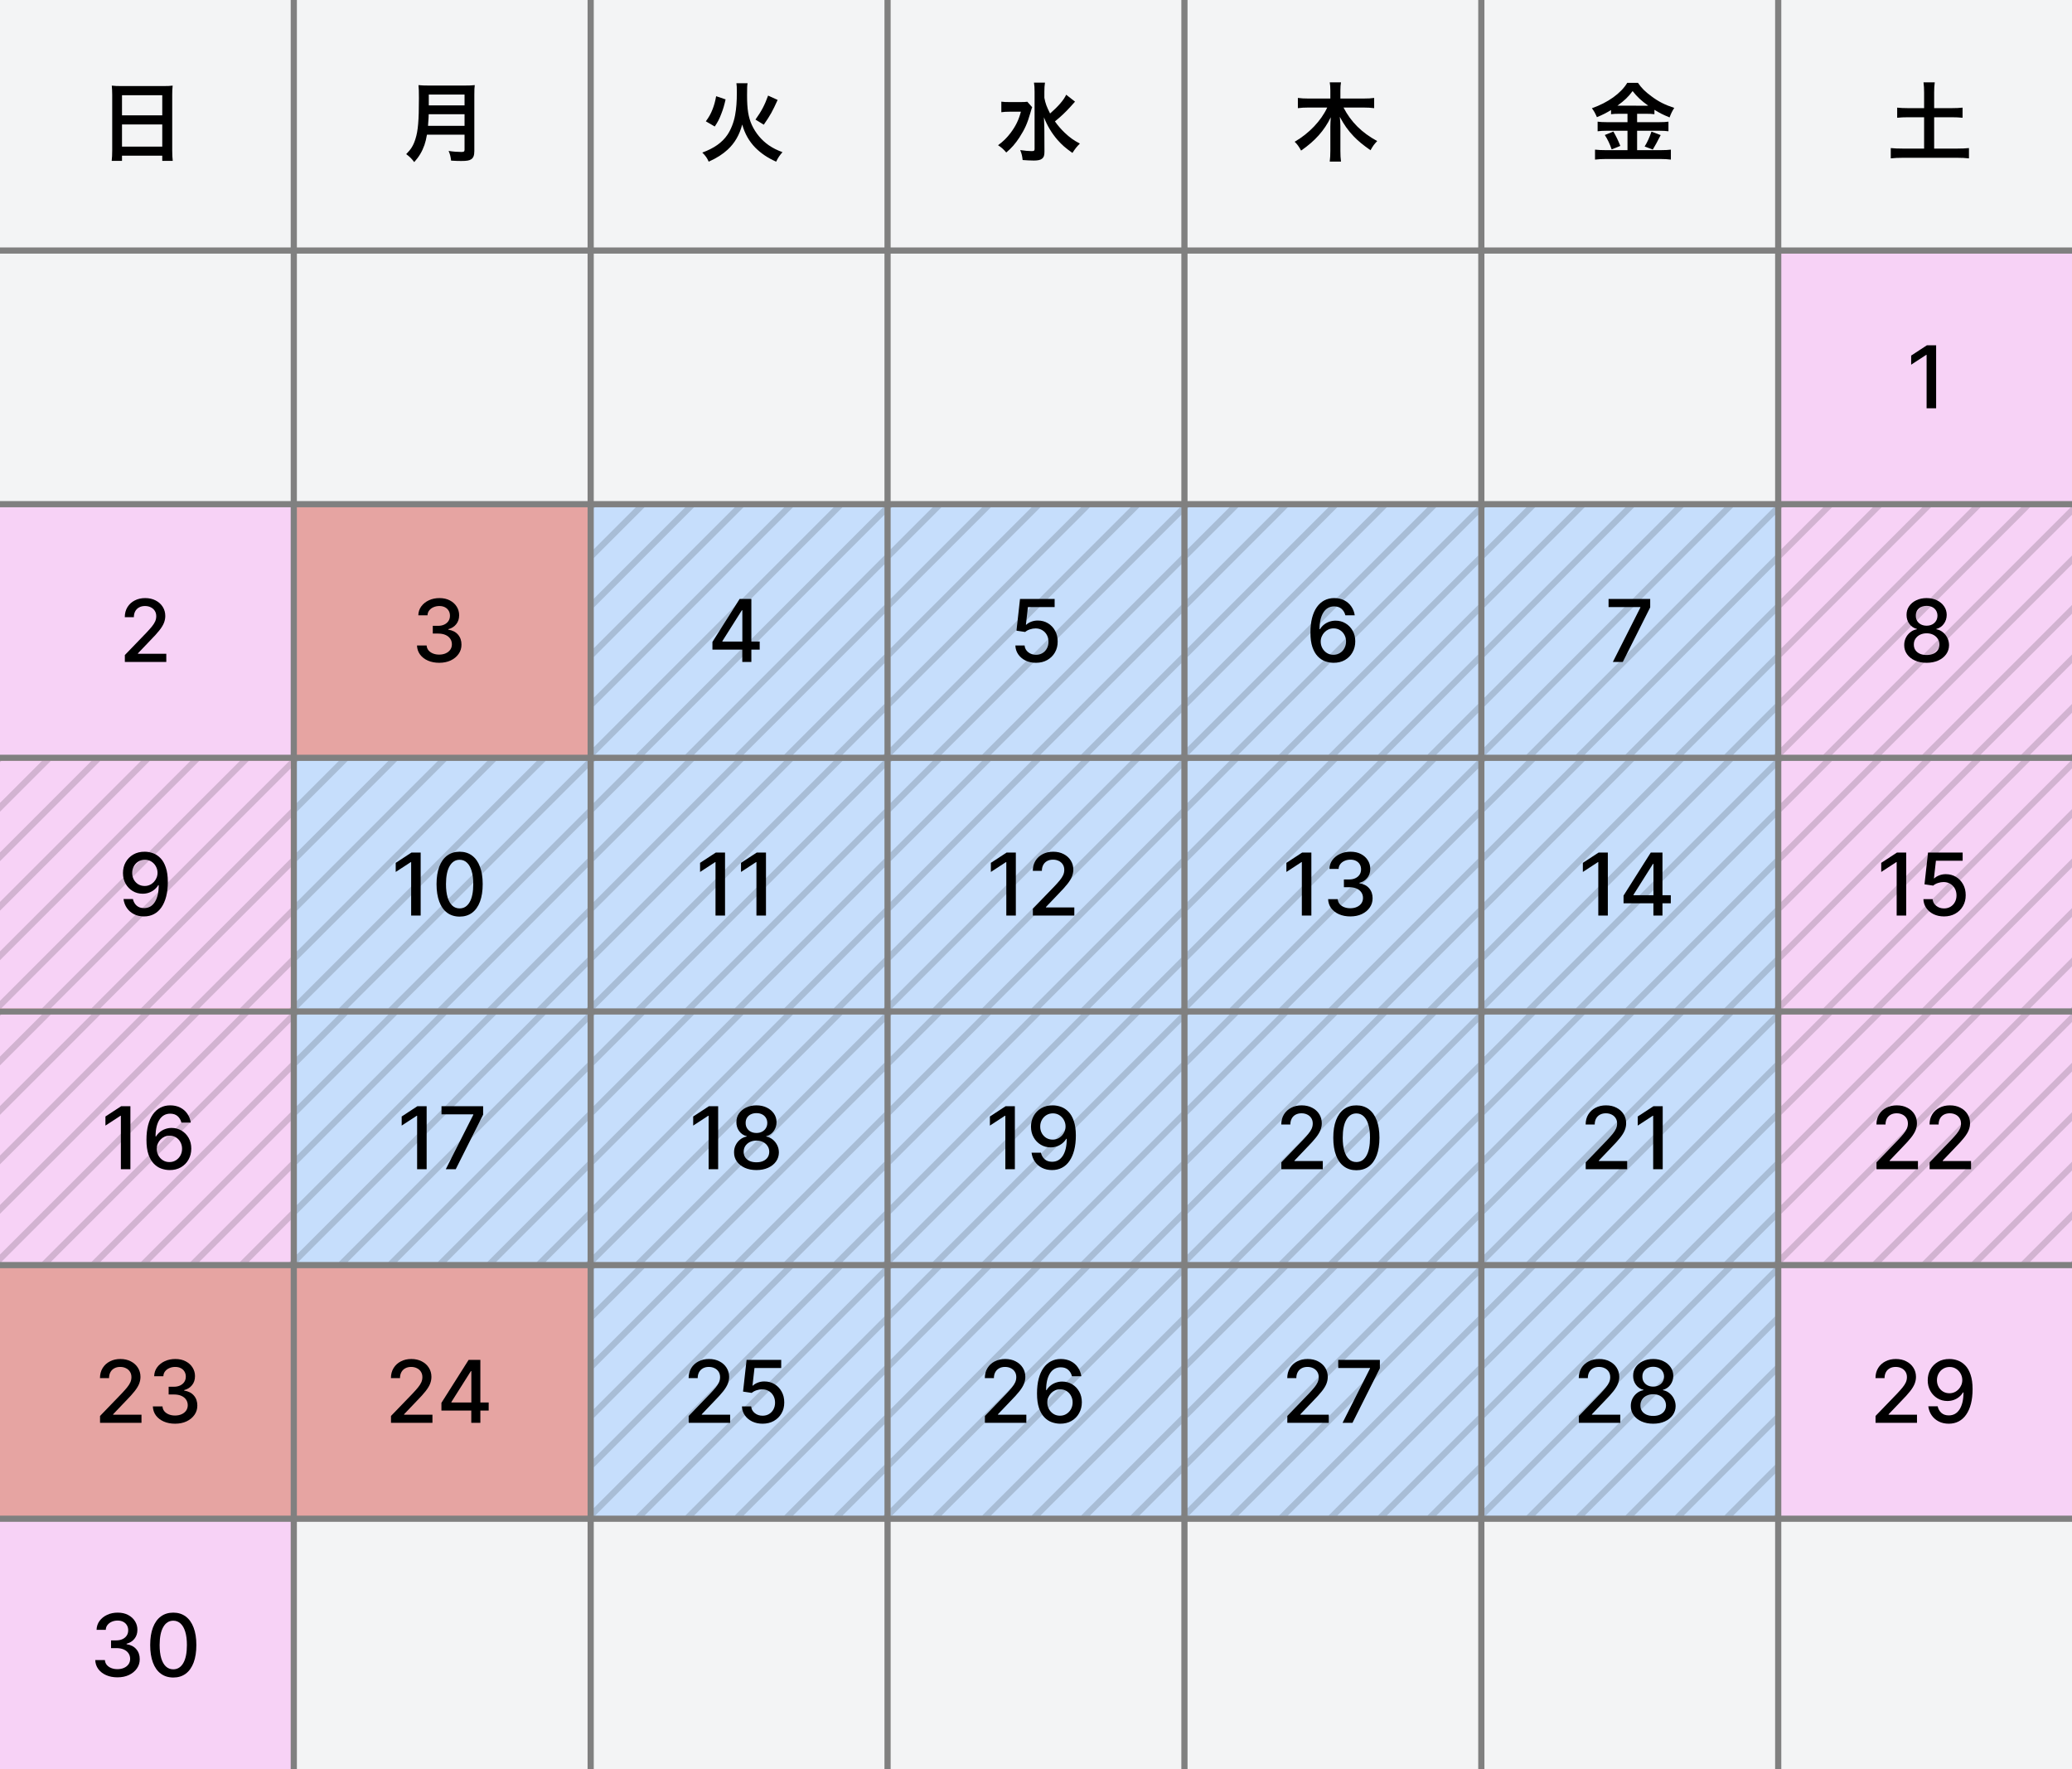 <svg width="335" height="286" viewBox="0 0 335 286" fill="none" xmlns="http://www.w3.org/2000/svg">
<rect x="0" y="0" width="335" height="286" fill="#808080" stroke="none"/>
<rect x="288" y="246" width="47" height="40" fill="#F3F4F5"/>
<rect x="240" y="246" width="47" height="40" fill="#F3F4F5"/>
<rect x="192" y="246" width="47" height="40" fill="#F3F4F5"/>
<rect x="144" y="246" width="47" height="40" fill="#F3F4F5"/>
<rect x="96" y="246" width="47" height="40" fill="#F3F4F5"/>
<rect x="48" y="246" width="47" height="40" fill="#F3F4F5"/>
<rect y="246" width="47" height="40" fill="#F7D2F6"/>
<rect x="288" y="205" width="47" height="40" fill="#F7D2F6"/>
<rect x="240" y="205" width="47" height="40" fill="#C6DEFC"/>
<g opacity="0.15">
<path d="M262.79 205L240 227.79V229.21L264.21 205H262.79ZM270.79 205L240 235.79V237.21L272.21 205H270.79ZM254.79 205L240 219.79V221.21L256.21 205H254.79ZM240 205V205.21L240.21 205H240ZM278.79 205L240 243.79V245H240.21L280.21 205H278.79ZM246.79 205L240 211.79V213.21L248.21 205H246.79ZM280.21 245L287 238.21V236.79L278.79 245H280.21ZM287 245V244.79L286.79 245H287ZM272.21 245L287 230.21V228.79L270.79 245H272.21ZM286.79 205L246.79 245H248.21L287 206.21V205H286.79ZM256.21 245L287 214.21V212.79L254.79 245H256.21ZM264.21 245L287 222.21V220.79L262.79 245H264.21Z" fill="black"/>
</g>
<rect x="192" y="205" width="47" height="40" fill="#C6DEFC"/>
<g opacity="0.15">
<path d="M214.79 205L192 227.79V229.21L216.21 205H214.79ZM222.79 205L192 235.79V237.21L224.21 205H222.79ZM206.79 205L192 219.79V221.21L208.21 205H206.79ZM192 205V205.21L192.21 205H192ZM230.79 205L192 243.79V245H192.21L232.21 205H230.79ZM198.79 205L192 211.79V213.21L200.21 205H198.79ZM232.21 245L239 238.21V236.79L230.79 245H232.21ZM239 245V244.79L238.79 245H239ZM224.21 245L239 230.21V228.79L222.79 245H224.21ZM238.79 205L198.79 245H200.21L239 206.21V205H238.79ZM208.21 245L239 214.21V212.79L206.79 245H208.21ZM216.21 245L239 222.21V220.79L214.79 245H216.21Z" fill="black"/>
</g>
<rect x="144" y="205" width="47" height="40" fill="#C6DEFC"/>
<g opacity="0.15">
<path d="M166.79 205L144 227.79V229.21L168.21 205H166.79ZM174.79 205L144 235.79V237.21L176.21 205H174.79ZM158.79 205L144 219.79V221.21L160.21 205H158.79ZM144 205V205.21L144.21 205H144ZM182.79 205L144 243.79V245H144.21L184.21 205H182.79ZM150.79 205L144 211.79V213.21L152.21 205H150.79ZM184.21 245L191 238.21V236.79L182.79 245H184.21ZM191 245V244.79L190.79 245H191ZM176.21 245L191 230.21V228.79L174.79 245H176.21ZM190.79 205L150.79 245H152.21L191 206.21V205H190.79ZM160.21 245L191 214.21V212.79L158.79 245H160.21ZM168.21 245L191 222.21V220.79L166.79 245H168.21Z" fill="black"/>
</g>
<rect x="96" y="205" width="47" height="40" fill="#C6DEFC"/>
<g opacity="0.15">
<path d="M118.79 205L96 227.79V229.21L120.21 205H118.79ZM126.79 205L96 235.79V237.21L128.21 205H126.79ZM110.79 205L96 219.79V221.21L112.21 205H110.79ZM96 205V205.21L96.21 205H96ZM134.79 205L96 243.79V245H96.21L136.21 205H134.79ZM102.79 205L96 211.79V213.21L104.21 205H102.79ZM136.21 245L143 238.21V236.79L134.79 245H136.21ZM143 245V244.79L142.79 245H143ZM128.21 245L143 230.21V228.79L126.79 245H128.21ZM142.79 205L102.79 245H104.21L143 206.21V205H142.79ZM112.21 245L143 214.21V212.79L110.79 245H112.21ZM120.21 245L143 222.21V220.79L118.79 245H120.21Z" fill="black"/>
</g>
<rect x="48" y="205" width="47" height="40" fill="#E6A4A2"/>
<rect y="205" width="47" height="40" fill="#E6A4A2"/>
<rect x="288" y="164" width="47" height="40" fill="#F7D2F6"/>
<g opacity="0.15">
<path d="M310.79 164L288 186.79V188.21L312.21 164H310.79ZM318.79 164L288 194.79V196.21L320.21 164H318.79ZM302.79 164L288 178.79V180.21L304.21 164H302.79ZM288 164V164.21L288.21 164H288ZM326.79 164L288 202.79V204H288.21L328.21 164H326.79ZM294.79 164L288 170.79V172.21L296.21 164H294.79ZM328.21 204L335 197.21V195.79L326.79 204H328.21ZM335 204V203.79L334.79 204H335ZM320.21 204L335 189.21V187.79L318.79 204H320.21ZM334.79 164L294.79 204H296.21L335 165.21V164H334.79ZM304.21 204L335 173.21V171.79L302.79 204H304.21ZM312.21 204L335 181.21V179.79L310.79 204H312.21Z" fill="black"/>
</g>
<rect x="240" y="164" width="47" height="40" fill="#C6DEFC"/>
<g opacity="0.15">
<path d="M262.79 164L240 186.79V188.21L264.21 164H262.79ZM270.79 164L240 194.79V196.21L272.21 164H270.79ZM254.79 164L240 178.79V180.21L256.21 164H254.79ZM240 164V164.21L240.21 164H240ZM278.79 164L240 202.79V204H240.21L280.21 164H278.79ZM246.79 164L240 170.79V172.21L248.21 164H246.79ZM280.21 204L287 197.21V195.79L278.79 204H280.21ZM287 204V203.79L286.79 204H287ZM272.21 204L287 189.21V187.79L270.79 204H272.21ZM286.79 164L246.79 204H248.21L287 165.21V164H286.79ZM256.21 204L287 173.21V171.79L254.79 204H256.21ZM264.21 204L287 181.21V179.79L262.79 204H264.21Z" fill="black"/>
</g>
<rect x="192" y="164" width="47" height="40" fill="#C6DEFC"/>
<g opacity="0.15">
<path d="M214.79 164L192 186.79V188.21L216.21 164H214.79ZM222.79 164L192 194.79V196.21L224.21 164H222.79ZM206.79 164L192 178.79V180.21L208.21 164H206.79ZM192 164V164.21L192.21 164H192ZM230.79 164L192 202.79V204H192.21L232.21 164H230.79ZM198.79 164L192 170.79V172.21L200.21 164H198.79ZM232.21 204L239 197.21V195.79L230.79 204H232.21ZM239 204V203.79L238.79 204H239ZM224.21 204L239 189.21V187.79L222.79 204H224.21ZM238.79 164L198.79 204H200.21L239 165.21V164H238.79ZM208.21 204L239 173.21V171.79L206.79 204H208.21ZM216.21 204L239 181.21V179.79L214.79 204H216.21Z" fill="black"/>
</g>
<rect x="144" y="164" width="47" height="40" fill="#C6DEFC"/>
<g opacity="0.15">
<path d="M166.79 164L144 186.79V188.21L168.21 164H166.79ZM174.79 164L144 194.79V196.21L176.21 164H174.79ZM158.79 164L144 178.79V180.21L160.21 164H158.79ZM144 164V164.21L144.21 164H144ZM182.79 164L144 202.79V204H144.21L184.21 164H182.79ZM150.79 164L144 170.79V172.21L152.21 164H150.79ZM184.21 204L191 197.21V195.79L182.79 204H184.21ZM191 204V203.79L190.79 204H191ZM176.21 204L191 189.21V187.79L174.79 204H176.21ZM190.79 164L150.79 204H152.21L191 165.21V164H190.79ZM160.21 204L191 173.21V171.79L158.79 204H160.21ZM168.21 204L191 181.21V179.79L166.79 204H168.21Z" fill="black"/>
</g>
<rect x="96" y="164" width="47" height="40" fill="#C6DEFC"/>
<g opacity="0.15">
<path d="M118.79 164L96 186.79V188.21L120.21 164H118.79ZM126.79 164L96 194.79V196.21L128.21 164H126.79ZM110.79 164L96 178.79V180.21L112.21 164H110.79ZM96 164V164.21L96.21 164H96ZM134.79 164L96 202.79V204H96.21L136.21 164H134.79ZM102.79 164L96 170.79V172.21L104.21 164H102.79ZM136.21 204L143 197.21V195.79L134.79 204H136.21ZM143 204V203.79L142.79 204H143ZM128.21 204L143 189.21V187.79L126.79 204H128.21ZM142.79 164L102.79 204H104.21L143 165.21V164H142.79ZM112.21 204L143 173.21V171.79L110.79 204H112.21ZM120.21 204L143 181.21V179.79L118.79 204H120.21Z" fill="black"/>
</g>
<rect x="48" y="164" width="47" height="40" fill="#C6DEFC"/>
<g opacity="0.15">
<path d="M70.79 164L48 186.79V188.21L72.21 164H70.79ZM78.79 164L48 194.79V196.21L80.21 164H78.79ZM62.79 164L48 178.79V180.21L64.21 164H62.79ZM48 164V164.21L48.21 164H48ZM86.79 164L48 202.79V204H48.21L88.21 164H86.79ZM54.79 164L48 170.79V172.21L56.21 164H54.79ZM88.21 204L95 197.21V195.79L86.79 204H88.21ZM95 204V203.79L94.79 204H95ZM80.21 204L95 189.21V187.79L78.79 204H80.21ZM94.79 164L54.79 204H56.21L95 165.21V164H94.79ZM64.21 204L95 173.21V171.79L62.79 204H64.21ZM72.21 204L95 181.21V179.79L70.79 204H72.21Z" fill="black"/>
</g>
<rect y="164" width="47" height="40" fill="#F7D2F6"/>
<g opacity="0.15">
<path d="M22.79 164L0 186.79V188.21L24.21 164H22.79ZM30.79 164L0 194.79V196.21L32.21 164H30.79ZM14.79 164L0 178.79V180.21L16.21 164H14.79ZM0 164V164.21L0.21 164H0ZM38.79 164L0 202.79V204H0.21L40.21 164H38.79ZM6.79 164L0 170.79V172.21L8.21 164H6.79ZM40.21 204L47 197.21V195.79L38.79 204H40.21ZM47 204V203.79L46.79 204H47ZM32.21 204L47 189.21V187.79L30.79 204H32.21ZM46.79 164L6.79 204H8.21L47 165.21V164H46.79ZM16.21 204L47 173.21V171.79L14.79 204H16.21ZM24.21 204L47 181.21V179.79L22.79 204H24.21Z" fill="black"/>
</g>
<rect x="288" y="123" width="47" height="40" fill="#F7D2F6"/>
<g opacity="0.15">
<path d="M310.79 123L288 145.79V147.21L312.21 123H310.79ZM318.79 123L288 153.79V155.21L320.21 123H318.79ZM302.79 123L288 137.79V139.21L304.21 123H302.79ZM288 123V123.21L288.21 123H288ZM326.79 123L288 161.79V163H288.21L328.21 123H326.79ZM294.79 123L288 129.79V131.21L296.21 123H294.79ZM328.21 163L335 156.21V154.79L326.79 163H328.21ZM335 163V162.79L334.79 163H335ZM320.21 163L335 148.21V146.79L318.79 163H320.21ZM334.79 123L294.79 163H296.21L335 124.21V123H334.79ZM304.21 163L335 132.21V130.79L302.79 163H304.21ZM312.21 163L335 140.21V138.79L310.79 163H312.21Z" fill="black"/>
</g>
<rect x="240" y="123" width="47" height="40" fill="#C6DEFC"/>
<g opacity="0.15">
<path d="M262.79 123L240 145.79V147.21L264.21 123H262.79ZM270.79 123L240 153.79V155.21L272.21 123H270.79ZM254.79 123L240 137.79V139.21L256.21 123H254.79ZM240 123V123.21L240.21 123H240ZM278.79 123L240 161.79V163H240.21L280.21 123H278.79ZM246.79 123L240 129.79V131.21L248.21 123H246.79ZM280.21 163L287 156.21V154.79L278.79 163H280.21ZM287 163V162.79L286.79 163H287ZM272.21 163L287 148.21V146.79L270.79 163H272.21ZM286.79 123L246.79 163H248.21L287 124.21V123H286.79ZM256.21 163L287 132.21V130.79L254.79 163H256.21ZM264.21 163L287 140.21V138.79L262.79 163H264.21Z" fill="black"/>
</g>
<rect x="192" y="123" width="47" height="40" fill="#C6DEFC"/>
<g opacity="0.15">
<path d="M214.79 123L192 145.79V147.21L216.21 123H214.79ZM222.79 123L192 153.79V155.21L224.21 123H222.79ZM206.79 123L192 137.79V139.21L208.21 123H206.79ZM192 123V123.21L192.21 123H192ZM230.79 123L192 161.79V163H192.21L232.21 123H230.79ZM198.79 123L192 129.79V131.21L200.21 123H198.79ZM232.21 163L239 156.21V154.79L230.79 163H232.21ZM239 163V162.79L238.79 163H239ZM224.21 163L239 148.21V146.79L222.79 163H224.21ZM238.79 123L198.79 163H200.21L239 124.21V123H238.79ZM208.21 163L239 132.21V130.79L206.79 163H208.21ZM216.21 163L239 140.21V138.79L214.79 163H216.21Z" fill="black"/>
</g>
<rect x="144" y="123" width="47" height="40" fill="#C6DEFC"/>
<g opacity="0.15">
<path d="M166.79 123L144 145.79V147.21L168.21 123H166.79ZM174.79 123L144 153.79V155.21L176.21 123H174.79ZM158.79 123L144 137.79V139.21L160.21 123H158.79ZM144 123V123.21L144.21 123H144ZM182.79 123L144 161.79V163H144.21L184.21 123H182.79ZM150.79 123L144 129.79V131.21L152.21 123H150.79ZM184.21 163L191 156.21V154.79L182.79 163H184.21ZM191 163V162.79L190.79 163H191ZM176.21 163L191 148.21V146.79L174.79 163H176.21ZM190.79 123L150.79 163H152.21L191 124.21V123H190.79ZM160.21 163L191 132.21V130.79L158.79 163H160.21ZM168.21 163L191 140.21V138.79L166.79 163H168.21Z" fill="black"/>
</g>
<rect x="96" y="123" width="47" height="40" fill="#C6DEFC"/>
<g opacity="0.15">
<path d="M118.79 123L96 145.79V147.21L120.21 123H118.79ZM126.79 123L96 153.79V155.21L128.21 123H126.79ZM110.79 123L96 137.79V139.21L112.21 123H110.79ZM96 123V123.21L96.21 123H96ZM134.79 123L96 161.79V163H96.21L136.21 123H134.79ZM102.79 123L96 129.79V131.21L104.21 123H102.79ZM136.21 163L143 156.21V154.79L134.79 163H136.21ZM143 163V162.79L142.79 163H143ZM128.21 163L143 148.21V146.79L126.79 163H128.21ZM142.79 123L102.79 163H104.21L143 124.21V123H142.79ZM112.21 163L143 132.21V130.79L110.79 163H112.21ZM120.21 163L143 140.21V138.79L118.79 163H120.21Z" fill="black"/>
</g>
<rect x="48" y="123" width="47" height="40" fill="#C6DEFC"/>
<g opacity="0.15">
<path d="M70.79 123L48 145.79V147.21L72.21 123H70.79ZM78.79 123L48 153.79V155.21L80.21 123H78.79ZM62.79 123L48 137.79V139.21L64.21 123H62.79ZM48 123V123.21L48.21 123H48ZM86.79 123L48 161.79V163H48.21L88.21 123H86.79ZM54.79 123L48 129.79V131.21L56.21 123H54.79ZM88.21 163L95 156.21V154.79L86.79 163H88.21ZM95 163V162.79L94.79 163H95ZM80.21 163L95 148.21V146.79L78.79 163H80.21ZM94.79 123L54.79 163H56.21L95 124.21V123H94.79ZM64.21 163L95 132.21V130.79L62.79 163H64.21ZM72.21 163L95 140.21V138.79L70.79 163H72.21Z" fill="black"/>
</g>
<rect y="123" width="47" height="40" fill="#E6A4A2"/>
<rect y="123" width="47" height="40" fill="#F7D2F6"/>
<g opacity="0.15">
<path d="M22.79 123L0 145.79V147.21L24.21 123H22.79ZM30.79 123L0 153.79V155.21L32.21 123H30.79ZM14.79 123L0 137.79V139.21L16.21 123H14.79ZM0 123V123.21L0.21 123H0ZM38.79 123L0 161.79V163H0.21L40.21 123H38.79ZM6.79 123L0 129.79V131.21L8.21 123H6.79ZM40.21 163L47 156.21V154.79L38.79 163H40.21ZM47 163V162.79L46.79 163H47ZM32.21 163L47 148.21V146.79L30.79 163H32.21ZM46.79 123L6.79 163H8.21L47 124.21V123H46.79ZM16.21 163L47 132.21V130.79L14.79 163H16.21ZM24.21 163L47 140.21V138.79L22.79 163H24.21Z" fill="black"/>
</g>
<rect x="288" y="82" width="47" height="40" fill="#F7D2F6"/>
<g opacity="0.15">
<path d="M310.79 82L288 104.79V106.21L312.21 82H310.79ZM318.79 82L288 112.79V114.21L320.21 82H318.79ZM302.79 82L288 96.79V98.21L304.21 82H302.79ZM288 82V82.21L288.21 82H288ZM326.79 82L288 120.79V122H288.21L328.21 82H326.79ZM294.79 82L288 88.79V90.21L296.21 82H294.79ZM328.21 122L335 115.21V113.79L326.79 122H328.21ZM335 122V121.79L334.79 122H335ZM320.21 122L335 107.21V105.79L318.79 122H320.21ZM334.79 82L294.79 122H296.21L335 83.21V82H334.79ZM304.21 122L335 91.21V89.79L302.79 122H304.21ZM312.21 122L335 99.21V97.79L310.79 122H312.21Z" fill="black"/>
</g>
<rect x="240" y="82" width="47" height="40" fill="#C6DEFC"/>
<g opacity="0.15">
<path d="M262.79 82L240 104.79V106.21L264.21 82H262.79ZM270.79 82L240 112.79V114.21L272.21 82H270.79ZM254.79 82L240 96.79V98.21L256.21 82H254.79ZM240 82V82.21L240.21 82H240ZM278.79 82L240 120.79V122H240.21L280.21 82H278.79ZM246.79 82L240 88.79V90.21L248.21 82H246.79ZM280.21 122L287 115.21V113.79L278.79 122H280.21ZM287 122V121.79L286.79 122H287ZM272.21 122L287 107.21V105.79L270.79 122H272.21ZM286.79 82L246.79 122H248.21L287 83.21V82H286.79ZM256.21 122L287 91.21V89.79L254.79 122H256.21ZM264.21 122L287 99.21V97.79L262.79 122H264.21Z" fill="black"/>
</g>
<rect x="192" y="82" width="47" height="40" fill="#C6DEFC"/>
<g opacity="0.15">
<path d="M214.79 82L192 104.79V106.21L216.21 82H214.79ZM222.79 82L192 112.79V114.21L224.21 82H222.79ZM206.79 82L192 96.79V98.21L208.21 82H206.79ZM192 82V82.21L192.21 82H192ZM230.79 82L192 120.79V122H192.21L232.21 82H230.79ZM198.79 82L192 88.79V90.21L200.21 82H198.79ZM232.21 122L239 115.21V113.79L230.79 122H232.21ZM239 122V121.79L238.79 122H239ZM224.21 122L239 107.21V105.79L222.79 122H224.21ZM238.79 82L198.79 122H200.21L239 83.21V82H238.79ZM208.21 122L239 91.21V89.79L206.79 122H208.21ZM216.21 122L239 99.21V97.79L214.79 122H216.21Z" fill="black"/>
</g>
<rect x="144" y="82" width="47" height="40" fill="#C6DEFC"/>
<g opacity="0.15">
<path d="M166.79 82L144 104.79V106.21L168.21 82H166.79ZM174.79 82L144 112.79V114.21L176.21 82H174.79ZM158.79 82L144 96.79V98.21L160.21 82H158.79ZM144 82V82.21L144.21 82H144ZM182.79 82L144 120.79V122H144.21L184.21 82H182.79ZM150.79 82L144 88.79V90.21L152.21 82H150.79ZM184.21 122L191 115.21V113.79L182.79 122H184.21ZM191 122V121.79L190.79 122H191ZM176.21 122L191 107.21V105.79L174.79 122H176.21ZM190.79 82L150.79 122H152.21L191 83.21V82H190.79ZM160.21 122L191 91.21V89.79L158.79 122H160.21ZM168.21 122L191 99.21V97.79L166.79 122H168.21Z" fill="black"/>
</g>
<rect x="96" y="82" width="47" height="40" fill="#C6DEFC"/>
<g opacity="0.15">
<path d="M118.79 82L96 104.79V106.21L120.21 82H118.79ZM126.79 82L96 112.79V114.21L128.21 82H126.79ZM110.79 82L96 96.79V98.21L112.21 82H110.79ZM96 82V82.21L96.21 82H96ZM134.79 82L96 120.79V122H96.21L136.21 82H134.79ZM102.79 82L96 88.79V90.21L104.21 82H102.79ZM136.21 122L143 115.21V113.79L134.79 122H136.21ZM143 122V121.79L142.79 122H143ZM128.21 122L143 107.21V105.79L126.79 122H128.21ZM142.79 82L102.79 122H104.21L143 83.21V82H142.79ZM112.21 122L143 91.21V89.79L110.79 122H112.21ZM120.21 122L143 99.21V97.79L118.79 122H120.21Z" fill="black"/>
</g>
<rect x="48" y="82" width="47" height="40" fill="#E6A4A2"/>
<rect y="82" width="47" height="40" fill="#F7D2F6"/>
<rect x="288" y="41" width="47" height="40" fill="#F7D2F6"/>
<rect x="240" y="41" width="47" height="40" fill="#F3F4F5"/>
<rect x="192" y="41" width="47" height="40" fill="#F3F4F5"/>
<rect x="144" y="41" width="47" height="40" fill="#F3F4F5"/>
<rect x="96" y="41" width="47" height="40" fill="#F3F4F5"/>
<rect x="48" y="41" width="47" height="40" fill="#F3F4F5"/>
<rect y="41" width="47" height="40" fill="#F3F4F5"/>
<path d="M0 0H47V40H0V0Z" fill="#F3F4F5"/>
<path d="M96 0H143V40H96V0Z" fill="#F3F4F5"/>
<path d="M192 0H239V40H192V0Z" fill="#F3F4F5"/>
<path d="M48 0H95V40H48V0Z" fill="#F3F4F5"/>
<path d="M144 0H191V40H144V0Z" fill="#F3F4F5"/>
<path d="M240 0H287V40H240V0Z" fill="#F3F4F5"/>
<path d="M288 0H335V40H288V0Z" fill="#F3F4F5"/>
<path d="M18.143 24.314V15.34C18.143 14.794 18.115 14.304 18.073 13.842C18.521 13.898 18.983 13.912 19.627 13.912H26.403C27.061 13.912 27.495 13.898 27.915 13.842C27.859 14.374 27.845 14.78 27.845 15.27V24.314C27.845 25.042 27.873 25.504 27.929 26.008H26.235V25.168H19.725V26.008H18.059C18.115 25.532 18.143 24.972 18.143 24.314ZM19.725 15.396V18.644H26.235V15.396H19.725ZM19.725 20.114V23.698H26.235V20.114H19.725Z" fill="black"/>
<path d="M75.108 21.766H69.032C68.906 22.48 68.794 22.942 68.626 23.432C68.248 24.496 67.772 25.308 66.974 26.204C66.568 25.658 66.218 25.308 65.672 24.916C66.456 24.132 66.848 23.502 67.17 22.452C67.59 21.15 67.73 19.512 67.73 15.872C67.73 14.864 67.716 14.248 67.66 13.758C68.206 13.814 68.584 13.828 69.298 13.828H75.136C75.906 13.828 76.284 13.814 76.76 13.758C76.704 14.136 76.69 14.514 76.69 15.34V24.412C76.69 25.112 76.536 25.518 76.186 25.742C75.878 25.952 75.486 26.022 74.562 26.022C74.114 26.022 73.652 26.008 72.938 25.966C72.854 25.294 72.77 24.972 72.532 24.398C73.246 24.51 74.016 24.566 74.59 24.566C75.01 24.566 75.108 24.496 75.108 24.188V21.766ZM69.2 20.338H75.108V18.462H69.312C69.312 18.896 69.284 19.204 69.2 20.338ZM69.326 17.034H75.108V15.284H69.326V17.034Z" fill="black"/>
<path d="M115.563 20.45L114.121 19.61C114.681 18.84 114.905 18.42 115.213 17.65C115.465 16.978 115.605 16.516 115.787 15.55L117.313 16.068C117.089 17.062 116.935 17.58 116.627 18.378C116.291 19.26 116.081 19.666 115.563 20.45ZM123.487 20.156L122.143 19.33C123.123 17.958 123.627 17.006 124.187 15.452L125.727 16.152C124.901 17.986 124.537 18.644 123.487 20.156ZM119.063 13.45H120.869C120.799 13.842 120.785 14.136 120.785 15.424C120.785 17.664 120.995 18.952 121.555 20.198C122.171 21.528 123.123 22.662 124.285 23.474C124.985 23.95 125.601 24.258 126.511 24.594C126.021 25.168 125.811 25.462 125.489 26.134C124.131 25.532 123.053 24.804 122.115 23.866C121.121 22.844 120.435 21.654 120.001 20.128C119.553 21.822 118.797 23.124 117.649 24.188C116.837 24.93 115.941 25.518 114.583 26.134C114.317 25.532 114.065 25.168 113.547 24.664C115.423 23.978 116.753 23.054 117.607 21.794C118.181 20.954 118.643 19.764 118.853 18.602C119.049 17.524 119.133 16.446 119.133 14.92C119.133 14.136 119.119 13.8 119.063 13.45Z" fill="black"/>
<path d="M172.381 15.312L173.809 16.432C173.795 16.446 173.543 16.726 173.067 17.258C172.269 18.14 171.527 18.84 170.561 19.624C171.023 20.282 171.569 20.912 172.157 21.472C172.941 22.214 173.571 22.676 174.593 23.208C174.117 23.684 173.851 24.006 173.389 24.72C172.227 23.894 171.709 23.432 170.995 22.634C170.057 21.556 169.343 20.366 168.783 18.966C168.839 20.366 168.853 20.688 168.853 21.15L168.867 24.496C168.867 25.126 168.769 25.406 168.503 25.63C168.251 25.854 167.831 25.952 167.159 25.952C166.641 25.952 165.885 25.91 165.339 25.868C165.269 25.21 165.199 24.888 164.947 24.258C165.689 24.37 166.305 24.426 166.767 24.426C167.187 24.426 167.271 24.37 167.271 24.076V14.822C167.271 14.248 167.243 13.772 167.173 13.352H168.951C168.881 13.8 168.853 14.234 168.853 14.836V15.816C169.021 16.712 169.217 17.244 169.777 18.35C171.121 17.174 171.975 16.18 172.381 15.312ZM166.095 16.446L166.879 17.328C166.767 17.622 166.767 17.636 166.585 18.266C166.095 19.974 165.689 20.87 164.807 22.242C164.149 23.236 163.547 23.936 162.693 24.65C162.231 24.118 161.965 23.866 161.363 23.474C162.175 22.886 162.777 22.298 163.393 21.486C164.219 20.38 164.695 19.414 165.059 18.056H163.295C162.749 18.056 162.231 18.084 161.895 18.14V16.432C162.273 16.488 162.637 16.502 163.393 16.502H164.863C165.507 16.502 165.829 16.488 166.095 16.446Z" fill="black"/>
<path d="M220.48 17.384H217.218C218.422 19.708 220.144 21.43 222.664 22.802C222.132 23.376 222.006 23.544 221.586 24.286C220.326 23.404 219.57 22.774 218.884 22.06C217.946 21.08 217.316 20.184 216.616 18.882C216.686 19.512 216.714 20.03 216.714 20.464V24.384C216.714 25.056 216.742 25.616 216.812 26.12H214.992C215.062 25.588 215.09 25.056 215.09 24.37V20.478C215.09 20.128 215.118 19.498 215.16 18.952C214.11 21.108 212.612 22.788 210.358 24.342C210.022 23.712 209.742 23.32 209.322 22.914C211.646 21.57 213.592 19.526 214.586 17.384H211.52C210.89 17.384 210.372 17.412 209.84 17.482V15.83C210.372 15.9 210.848 15.928 211.52 15.928H215.09V14.612C215.09 14.066 215.062 13.702 214.992 13.31H216.812C216.742 13.702 216.714 14.066 216.714 14.598V15.928H220.48C221.194 15.928 221.712 15.9 222.174 15.83V17.482C221.656 17.412 221.082 17.384 220.48 17.384Z" fill="black"/>
<path d="M263.133 18.392H261.845C261.285 18.392 260.879 18.406 260.473 18.462V17.79C259.675 18.266 259.115 18.56 258.191 18.938C257.855 18.196 257.757 18.014 257.379 17.496C259.983 16.586 262.083 15.074 263.091 13.394H264.827C265.387 14.22 265.989 14.822 266.983 15.55C268.131 16.418 269.181 16.95 270.693 17.44C270.357 17.958 270.147 18.406 269.937 18.98C268.831 18.518 268.369 18.294 267.487 17.748V18.462C267.081 18.406 266.703 18.392 266.115 18.392H264.687V19.75H268.229C268.957 19.75 269.391 19.722 269.755 19.666V21.22C269.363 21.164 268.873 21.136 268.215 21.136H264.687V24.272H268.495C269.209 24.272 269.685 24.244 270.147 24.188V25.798C269.629 25.728 269.041 25.7 268.467 25.7H259.619C258.975 25.7 258.471 25.728 257.883 25.798V24.188C258.387 24.244 258.905 24.272 259.619 24.272H263.133V21.136H259.815C259.213 21.136 258.723 21.164 258.303 21.22V19.666C258.681 19.722 259.129 19.75 259.829 19.75H263.133V18.392ZM261.509 17.076H261.803L266.143 17.09C266.269 17.09 266.269 17.09 266.479 17.076C265.373 16.292 264.687 15.648 263.959 14.724C263.245 15.676 262.671 16.236 261.509 17.076ZM259.465 21.822L260.851 21.262C261.327 22.102 261.593 22.634 261.971 23.586L260.571 24.146C260.277 23.264 259.913 22.522 259.465 21.822ZM267.011 21.276L268.495 21.836C268.313 22.158 268.313 22.158 267.795 23.18C267.753 23.264 267.697 23.362 267.221 24.174L265.905 23.684C266.339 22.984 266.675 22.242 267.011 21.276Z" fill="black"/>
<path d="M311.089 17.482V14.948C311.089 14.346 311.061 13.828 310.991 13.31H312.811C312.741 13.814 312.713 14.318 312.713 14.948V17.482H315.499C316.297 17.482 316.773 17.454 317.305 17.398V19.036C316.759 18.98 316.241 18.952 315.499 18.952H312.713V24.02H316.381C317.179 24.02 317.837 23.992 318.341 23.936V25.602C317.781 25.532 317.165 25.504 316.381 25.504H307.701C306.903 25.504 306.259 25.532 305.699 25.602V23.936C306.217 23.992 306.861 24.02 307.701 24.02H311.089V18.952H308.555C307.813 18.952 307.267 18.98 306.735 19.036V17.398C307.225 17.454 307.799 17.482 308.555 17.482H311.089Z" fill="black"/>
<path d="M74.314 148.169C73.528 148.166 72.857 147.959 72.3 147.548C71.743 147.137 71.317 146.539 71.023 145.753C70.728 144.968 70.58 144.021 70.58 142.914C70.58 141.811 70.728 140.868 71.023 140.085C71.321 139.303 71.748 138.707 72.305 138.296C72.865 137.885 73.535 137.679 74.314 137.679C75.093 137.679 75.76 137.886 76.317 138.301C76.874 138.712 77.3 139.308 77.595 140.09C77.893 140.869 78.042 141.811 78.042 142.914C78.042 144.025 77.895 144.973 77.6 145.758C77.305 146.54 76.879 147.138 76.322 147.553C75.765 147.964 75.096 148.169 74.314 148.169ZM74.314 146.842C75.003 146.842 75.542 146.505 75.93 145.833C76.321 145.16 76.516 144.187 76.516 142.914C76.516 142.069 76.427 141.355 76.248 140.772C76.072 140.185 75.819 139.741 75.487 139.439C75.159 139.134 74.768 138.982 74.314 138.982C73.628 138.982 73.089 139.32 72.698 139.996C72.307 140.672 72.11 141.645 72.106 142.914C72.106 143.763 72.194 144.48 72.37 145.067C72.549 145.65 72.802 146.093 73.13 146.394C73.459 146.693 73.853 146.842 74.314 146.842Z" fill="black"/>
<path d="M68.015 137.818V148H66.474V139.36H66.415L63.978 140.95V139.479L66.519 137.818H68.015Z" fill="black"/>
<path d="M27.393 189.139C26.939 189.133 26.492 189.05 26.051 188.891C25.614 188.732 25.216 188.467 24.858 188.095C24.5 187.724 24.213 187.225 23.998 186.599C23.786 185.973 23.68 185.19 23.68 184.252C23.68 183.364 23.767 182.575 23.943 181.886C24.122 181.196 24.379 180.615 24.714 180.141C25.049 179.664 25.453 179.301 25.927 179.052C26.401 178.803 26.933 178.679 27.523 178.679C28.129 178.679 28.668 178.799 29.139 179.037C29.609 179.276 29.99 179.606 30.282 180.027C30.577 180.447 30.764 180.926 30.844 181.463H29.327C29.225 181.039 29.021 180.693 28.716 180.424C28.411 180.156 28.013 180.022 27.523 180.022C26.777 180.022 26.195 180.346 25.778 180.996C25.363 181.646 25.155 182.549 25.151 183.705H25.226C25.401 183.417 25.617 183.172 25.872 182.97C26.131 182.764 26.419 182.607 26.737 182.497C27.059 182.385 27.397 182.328 27.751 182.328C28.341 182.328 28.875 182.473 29.352 182.761C29.833 183.046 30.216 183.44 30.501 183.944C30.786 184.448 30.928 185.025 30.928 185.674C30.928 186.324 30.781 186.912 30.486 187.439C30.194 187.966 29.783 188.384 29.253 188.692C28.723 188.997 28.103 189.146 27.393 189.139ZM27.389 187.847C27.78 187.847 28.129 187.751 28.438 187.558C28.746 187.366 28.989 187.108 29.168 186.783C29.347 186.458 29.437 186.095 29.437 185.694C29.437 185.303 29.349 184.947 29.173 184.625C29.001 184.304 28.762 184.049 28.457 183.86C28.156 183.671 27.811 183.576 27.423 183.576C27.128 183.576 26.855 183.633 26.603 183.745C26.354 183.858 26.136 184.014 25.947 184.213C25.758 184.411 25.609 184.64 25.499 184.899C25.393 185.154 25.34 185.424 25.34 185.709C25.34 186.09 25.428 186.443 25.604 186.768C25.783 187.093 26.026 187.355 26.334 187.553C26.646 187.749 26.997 187.847 27.389 187.847Z" fill="black"/>
<path d="M21.084 178.818V189H19.543V180.36H19.483L17.047 181.95V180.479L19.587 178.818H21.084Z" fill="black"/>
<path d="M72.077 189L76.522 180.21V180.136H71.381V178.818H78.112V180.181L73.683 189H72.077Z" fill="black"/>
<path d="M68.98 178.818V189H67.439V180.36H67.379L64.943 181.95V180.479L67.484 178.818H68.98Z" fill="black"/>
<path d="M28.305 230.139C27.623 230.139 27.013 230.022 26.476 229.786C25.942 229.551 25.52 229.225 25.208 228.807C24.9 228.386 24.734 227.899 24.711 227.345H26.272C26.292 227.647 26.393 227.909 26.575 228.131C26.761 228.35 27.003 228.519 27.301 228.638C27.599 228.757 27.931 228.817 28.296 228.817C28.697 228.817 29.051 228.747 29.359 228.608C29.671 228.469 29.915 228.275 30.09 228.027C30.266 227.775 30.354 227.485 30.354 227.156C30.354 226.815 30.266 226.515 30.09 226.257C29.918 225.995 29.664 225.789 29.329 225.64C28.998 225.491 28.597 225.416 28.126 225.416H27.266V224.164H28.126C28.504 224.164 28.836 224.096 29.121 223.96C29.409 223.824 29.634 223.635 29.797 223.393C29.959 223.148 30.041 222.861 30.041 222.533C30.041 222.218 29.969 221.945 29.827 221.713C29.688 221.477 29.489 221.293 29.23 221.161C28.975 221.028 28.673 220.962 28.325 220.962C27.994 220.962 27.684 221.023 27.396 221.146C27.111 221.265 26.879 221.437 26.7 221.663C26.521 221.885 26.424 222.152 26.411 222.463H24.925C24.941 221.913 25.104 221.429 25.412 221.012C25.724 220.594 26.134 220.268 26.645 220.032C27.155 219.797 27.722 219.679 28.345 219.679C28.998 219.679 29.562 219.807 30.035 220.062C30.513 220.314 30.881 220.65 31.139 221.071C31.401 221.492 31.53 221.953 31.527 222.453C31.53 223.023 31.371 223.507 31.05 223.905C30.732 224.303 30.307 224.57 29.777 224.705V224.785C30.453 224.888 30.977 225.156 31.348 225.59C31.723 226.025 31.908 226.563 31.905 227.206C31.908 227.766 31.752 228.268 31.438 228.713C31.126 229.157 30.7 229.506 30.16 229.762C29.62 230.013 29.001 230.139 28.305 230.139Z" fill="black"/>
<path d="M16.174 230V228.887L19.619 225.317C19.987 224.929 20.291 224.589 20.529 224.298C20.771 224.003 20.952 223.723 21.071 223.458C21.19 223.192 21.25 222.911 21.25 222.612C21.25 222.274 21.171 221.983 21.011 221.737C20.852 221.489 20.635 221.298 20.36 221.166C20.085 221.03 19.775 220.962 19.43 220.962C19.066 220.962 18.748 221.036 18.476 221.186C18.204 221.335 17.995 221.545 17.849 221.817C17.704 222.089 17.631 222.407 17.631 222.772H16.164C16.164 222.152 16.307 221.61 16.592 221.146C16.877 220.682 17.268 220.322 17.765 220.067C18.262 219.808 18.827 219.679 19.46 219.679C20.1 219.679 20.663 219.807 21.151 220.062C21.641 220.314 22.024 220.659 22.299 221.096C22.574 221.53 22.712 222.021 22.712 222.568C22.712 222.946 22.64 223.315 22.498 223.676C22.359 224.038 22.115 224.44 21.767 224.884C21.419 225.325 20.935 225.861 20.315 226.49L18.292 228.608V228.683H22.876V230H16.174Z" fill="black"/>
<path d="M71.012 107.139C70.33 107.139 69.72 107.022 69.183 106.786C68.649 106.551 68.227 106.225 67.915 105.807C67.607 105.386 67.441 104.899 67.418 104.345H68.979C68.999 104.647 69.1 104.909 69.282 105.131C69.468 105.35 69.71 105.519 70.008 105.638C70.306 105.757 70.638 105.817 71.002 105.817C71.403 105.817 71.758 105.747 72.066 105.608C72.378 105.469 72.622 105.275 72.797 105.027C72.973 104.775 73.061 104.485 73.061 104.156C73.061 103.815 72.973 103.515 72.797 103.257C72.625 102.995 72.371 102.789 72.037 102.64C71.705 102.491 71.304 102.416 70.834 102.416H69.973V101.164H70.834C71.211 101.164 71.543 101.096 71.828 100.96C72.116 100.824 72.341 100.635 72.504 100.393C72.666 100.148 72.748 99.861 72.748 99.533C72.748 99.218 72.676 98.945 72.534 98.713C72.394 98.477 72.196 98.293 71.937 98.161C71.682 98.028 71.38 97.962 71.032 97.962C70.701 97.962 70.391 98.023 70.103 98.146C69.818 98.265 69.586 98.438 69.407 98.663C69.228 98.885 69.132 99.152 69.118 99.463H67.632C67.648 98.913 67.811 98.429 68.119 98.012C68.43 97.594 68.841 97.267 69.352 97.032C69.862 96.797 70.429 96.679 71.052 96.679C71.705 96.679 72.269 96.807 72.743 97.062C73.22 97.314 73.588 97.65 73.846 98.071C74.108 98.492 74.237 98.953 74.234 99.453C74.237 100.023 74.078 100.507 73.757 100.905C73.439 101.303 73.014 101.57 72.484 101.705V101.785C73.16 101.888 73.684 102.156 74.055 102.59C74.43 103.025 74.615 103.563 74.612 104.206C74.615 104.766 74.459 105.268 74.144 105.713C73.833 106.157 73.407 106.506 72.867 106.762C72.327 107.013 71.709 107.139 71.012 107.139Z" fill="black"/>
<path d="M71.369 228.012V226.769L75.769 219.818H76.748V221.648H76.127L72.98 226.629V226.709H79.01V228.012H71.369ZM76.197 230V227.634L76.207 227.067V219.818H77.663V230H76.197Z" fill="black"/>
<path d="M63.215 230V228.887L66.66 225.317C67.028 224.929 67.332 224.589 67.57 224.298C67.812 224.003 67.993 223.723 68.112 223.458C68.231 223.192 68.291 222.911 68.291 222.612C68.291 222.274 68.212 221.983 68.052 221.737C67.893 221.489 67.676 221.298 67.401 221.166C67.126 221.03 66.816 220.962 66.471 220.962C66.107 220.962 65.789 221.036 65.517 221.186C65.245 221.335 65.036 221.545 64.89 221.817C64.745 222.089 64.672 222.407 64.672 222.772H63.205C63.205 222.152 63.348 221.61 63.633 221.146C63.918 220.682 64.309 220.322 64.806 220.067C65.303 219.808 65.868 219.679 66.501 219.679C67.141 219.679 67.704 219.807 68.192 220.062C68.682 220.314 69.065 220.659 69.34 221.096C69.615 221.53 69.753 222.021 69.753 222.568C69.753 222.946 69.681 223.315 69.539 223.676C69.4 224.038 69.156 224.44 68.808 224.884C68.46 225.325 67.976 225.861 67.356 226.49L65.333 228.608V228.683H69.917V230H63.215Z" fill="black"/>
<path d="M20.186 107V105.887L23.631 102.317C23.999 101.929 24.302 101.589 24.541 101.298C24.783 101.003 24.963 100.723 25.083 100.458C25.202 100.192 25.262 99.911 25.262 99.612C25.262 99.274 25.182 98.983 25.023 98.737C24.864 98.489 24.647 98.298 24.372 98.166C24.097 98.03 23.787 97.962 23.442 97.962C23.078 97.962 22.759 98.036 22.488 98.186C22.216 98.335 22.007 98.545 21.861 98.817C21.715 99.089 21.642 99.407 21.642 99.772H20.176C20.176 99.152 20.318 98.61 20.603 98.146C20.888 97.682 21.279 97.322 21.777 97.067C22.274 96.808 22.839 96.679 23.472 96.679C24.112 96.679 24.675 96.807 25.162 97.062C25.653 97.314 26.036 97.659 26.311 98.096C26.586 98.53 26.723 99.021 26.723 99.568C26.723 99.945 26.652 100.315 26.51 100.676C26.37 101.038 26.127 101.44 25.779 101.884C25.431 102.325 24.947 102.861 24.327 103.49L22.304 105.608V105.683H26.887V107H20.186Z" fill="black"/>
<path d="M23.416 137.679C23.87 137.682 24.317 137.765 24.758 137.927C25.199 138.09 25.596 138.355 25.951 138.723C26.309 139.091 26.594 139.588 26.806 140.214C27.022 140.838 27.131 141.613 27.134 142.541C27.134 143.433 27.045 144.227 26.866 144.923C26.687 145.615 26.43 146.2 26.095 146.678C25.764 147.155 25.361 147.518 24.887 147.766C24.413 148.015 23.88 148.139 23.286 148.139C22.68 148.139 22.141 148.02 21.671 147.781C21.2 147.543 20.817 147.213 20.522 146.792C20.227 146.368 20.043 145.88 19.97 145.33H21.487C21.586 145.768 21.788 146.122 22.093 146.394C22.401 146.663 22.799 146.797 23.286 146.797C24.032 146.797 24.614 146.472 25.031 145.822C25.449 145.169 25.66 144.258 25.663 143.088H25.583C25.411 143.373 25.195 143.618 24.937 143.824C24.682 144.029 24.395 144.188 24.077 144.301C23.759 144.414 23.419 144.47 23.058 144.47C22.471 144.47 21.937 144.326 21.457 144.038C20.976 143.749 20.593 143.353 20.308 142.849C20.023 142.346 19.881 141.771 19.881 141.124C19.881 140.481 20.027 139.898 20.318 139.374C20.613 138.851 21.024 138.436 21.551 138.131C22.082 137.823 22.703 137.672 23.416 137.679ZM23.421 138.972C23.033 138.972 22.683 139.068 22.372 139.26C22.063 139.449 21.82 139.706 21.641 140.03C21.462 140.352 21.372 140.71 21.372 141.104C21.372 141.499 21.459 141.857 21.631 142.178C21.806 142.496 22.045 142.75 22.347 142.939C22.652 143.124 23 143.217 23.391 143.217C23.683 143.217 23.954 143.161 24.206 143.048C24.458 142.936 24.678 142.78 24.867 142.581C25.056 142.379 25.204 142.15 25.31 141.895C25.416 141.64 25.469 141.371 25.469 141.089C25.469 140.715 25.379 140.367 25.201 140.045C25.025 139.724 24.783 139.465 24.475 139.27C24.166 139.071 23.815 138.972 23.421 138.972Z" fill="black"/>
<path d="M28.017 271.169C27.231 271.166 26.56 270.959 26.003 270.548C25.447 270.137 25.021 269.539 24.726 268.753C24.431 267.968 24.283 267.021 24.283 265.914C24.283 264.811 24.431 263.868 24.726 263.085C25.024 262.303 25.451 261.707 26.008 261.296C26.569 260.885 27.238 260.679 28.017 260.679C28.796 260.679 29.464 260.886 30.02 261.301C30.577 261.712 31.003 262.308 31.298 263.09C31.596 263.869 31.746 264.811 31.746 265.914C31.746 267.025 31.598 267.973 31.303 268.758C31.008 269.54 30.582 270.138 30.025 270.553C29.469 270.964 28.799 271.169 28.017 271.169ZM28.017 269.842C28.706 269.842 29.245 269.505 29.633 268.833C30.024 268.16 30.219 267.187 30.219 265.914C30.219 265.069 30.13 264.355 29.951 263.772C29.775 263.185 29.522 262.741 29.19 262.439C28.862 262.134 28.471 261.982 28.017 261.982C27.331 261.982 26.792 262.32 26.401 262.996C26.01 263.672 25.813 264.645 25.809 265.914C25.809 266.763 25.897 267.48 26.073 268.067C26.252 268.65 26.506 269.093 26.834 269.394C27.162 269.693 27.556 269.842 28.017 269.842Z" fill="black"/>
<path d="M18.993 271.139C18.31 271.139 17.7 271.022 17.163 270.786C16.63 270.551 16.207 270.225 15.896 269.807C15.587 269.386 15.422 268.899 15.398 268.345H16.959C16.979 268.647 17.081 268.909 17.263 269.131C17.448 269.35 17.69 269.519 17.989 269.638C18.287 269.757 18.618 269.817 18.983 269.817C19.384 269.817 19.739 269.747 20.047 269.608C20.358 269.469 20.602 269.275 20.778 269.027C20.953 268.775 21.041 268.485 21.041 268.156C21.041 267.815 20.953 267.515 20.778 267.257C20.605 266.995 20.352 266.789 20.017 266.64C19.686 266.491 19.285 266.416 18.814 266.416H17.954V265.164H18.814C19.192 265.164 19.523 265.096 19.808 264.96C20.097 264.824 20.322 264.635 20.484 264.393C20.647 264.148 20.728 263.861 20.728 263.533C20.728 263.218 20.657 262.945 20.514 262.713C20.375 262.477 20.176 262.293 19.918 262.161C19.662 262.028 19.361 261.962 19.013 261.962C18.681 261.962 18.371 262.023 18.083 262.146C17.798 262.265 17.566 262.437 17.387 262.663C17.208 262.885 17.112 263.152 17.099 263.463H15.612C15.629 262.913 15.791 262.429 16.099 262.012C16.411 261.594 16.822 261.268 17.332 261.032C17.843 260.797 18.41 260.679 19.033 260.679C19.686 260.679 20.249 260.807 20.723 261.062C21.2 261.314 21.568 261.65 21.827 262.071C22.088 262.492 22.218 262.953 22.215 263.453C22.218 264.023 22.059 264.507 21.737 264.905C21.419 265.303 20.995 265.57 20.465 265.705V265.785C21.141 265.888 21.664 266.156 22.035 266.59C22.41 267.025 22.596 267.563 22.592 268.206C22.596 268.766 22.44 269.268 22.125 269.713C21.813 270.157 21.387 270.506 20.847 270.762C20.307 271.013 19.689 271.139 18.993 271.139Z" fill="black"/>
<path d="M314.309 148.139C313.685 148.139 313.125 148.02 312.628 147.781C312.134 147.539 311.74 147.208 311.445 146.787C311.15 146.366 310.993 145.886 310.973 145.345H312.464C312.501 145.783 312.694 146.142 313.046 146.424C313.397 146.706 313.818 146.847 314.309 146.847C314.7 146.847 315.046 146.757 315.348 146.578C315.653 146.396 315.891 146.146 316.064 145.828C316.239 145.509 316.327 145.146 316.327 144.739C316.327 144.325 316.238 143.955 316.059 143.63C315.88 143.305 315.633 143.05 315.318 142.865C315.006 142.679 314.648 142.584 314.244 142.581C313.936 142.581 313.626 142.634 313.314 142.74C313.003 142.846 312.751 142.985 312.559 143.158L311.152 142.949L311.723 137.818H317.321V139.136H313.001L312.678 141.985H312.738C312.936 141.792 313.2 141.632 313.528 141.502C313.859 141.373 314.214 141.308 314.592 141.308C315.212 141.308 315.764 141.456 316.248 141.751C316.735 142.046 317.118 142.449 317.396 142.959C317.678 143.466 317.817 144.049 317.814 144.709C317.817 145.369 317.668 145.957 317.366 146.474C317.068 146.991 316.654 147.399 316.123 147.697C315.596 147.992 314.991 148.139 314.309 148.139Z" fill="black"/>
<path d="M308.193 137.818V148H306.652V139.36H306.592L304.156 140.95V139.479L306.697 137.818H308.193Z" fill="black"/>
<path d="M166.994 148V146.887L170.44 143.317C170.808 142.929 171.111 142.589 171.349 142.298C171.591 142.003 171.772 141.723 171.891 141.458C172.011 141.192 172.07 140.911 172.07 140.612C172.07 140.274 171.991 139.983 171.832 139.737C171.673 139.489 171.455 139.298 171.18 139.166C170.905 139.03 170.595 138.962 170.251 138.962C169.886 138.962 169.568 139.036 169.296 139.186C169.024 139.335 168.816 139.545 168.67 139.817C168.524 140.089 168.451 140.407 168.451 140.772H166.984C166.984 140.152 167.127 139.61 167.412 139.146C167.697 138.682 168.088 138.322 168.585 138.067C169.082 137.808 169.647 137.679 170.281 137.679C170.92 137.679 171.484 137.807 171.971 138.062C172.461 138.314 172.844 138.659 173.119 139.096C173.394 139.53 173.532 140.021 173.532 140.568C173.532 140.946 173.461 141.315 173.318 141.676C173.179 142.038 172.935 142.44 172.587 142.884C172.239 143.325 171.755 143.861 171.136 144.49L169.112 146.608V146.683H173.696V148H166.994Z" fill="black"/>
<path d="M164.24 137.818V148H162.699V139.36H162.639L160.203 140.95V139.479L162.744 137.818H164.24Z" fill="black"/>
<path d="M311.979 189V187.887L315.424 184.317C315.792 183.929 316.095 183.589 316.334 183.298C316.576 183.003 316.756 182.723 316.876 182.458C316.995 182.192 317.055 181.911 317.055 181.612C317.055 181.274 316.975 180.983 316.816 180.737C316.657 180.489 316.44 180.298 316.165 180.166C315.89 180.03 315.58 179.962 315.235 179.962C314.871 179.962 314.552 180.036 314.281 180.186C314.009 180.335 313.8 180.545 313.654 180.817C313.508 181.089 313.435 181.407 313.435 181.772H311.969C311.969 181.152 312.111 180.61 312.396 180.146C312.681 179.682 313.072 179.322 313.57 179.067C314.067 178.808 314.632 178.679 315.265 178.679C315.905 178.679 316.468 178.807 316.955 179.062C317.446 179.314 317.829 179.659 318.104 180.096C318.379 180.53 318.516 181.021 318.516 181.568C318.516 181.946 318.445 182.315 318.303 182.676C318.163 183.038 317.92 183.44 317.572 183.884C317.224 184.325 316.74 184.861 316.12 185.49L314.097 187.608V187.683H318.68V189H311.979Z" fill="black"/>
<path d="M303.393 189V187.887L306.838 184.317C307.206 183.929 307.509 183.589 307.748 183.298C307.99 183.003 308.17 182.723 308.29 182.458C308.409 182.192 308.469 181.911 308.469 181.612C308.469 181.274 308.389 180.983 308.23 180.737C308.071 180.489 307.854 180.298 307.579 180.166C307.304 180.03 306.994 179.962 306.649 179.962C306.285 179.962 305.966 180.036 305.695 180.186C305.423 180.335 305.214 180.545 305.068 180.817C304.922 181.089 304.849 181.407 304.849 181.772H303.383C303.383 181.152 303.525 180.61 303.81 180.146C304.095 179.682 304.487 179.322 304.984 179.067C305.481 178.808 306.046 178.679 306.679 178.679C307.319 178.679 307.882 178.807 308.369 179.062C308.86 179.314 309.243 179.659 309.518 180.096C309.793 180.53 309.93 181.021 309.93 181.568C309.93 181.946 309.859 182.315 309.717 182.676C309.577 183.038 309.334 183.44 308.986 183.884C308.638 184.325 308.154 184.861 307.534 185.49L305.511 187.608V187.683H310.094V189H303.393Z" fill="black"/>
<path d="M170.224 178.679C170.678 178.682 171.126 178.765 171.567 178.927C172.007 179.09 172.405 179.355 172.76 179.723C173.118 180.091 173.403 180.588 173.615 181.214C173.83 181.838 173.94 182.613 173.943 183.541C173.943 184.433 173.854 185.227 173.675 185.923C173.496 186.615 173.239 187.2 172.904 187.678C172.573 188.155 172.17 188.518 171.696 188.766C171.222 189.015 170.688 189.139 170.095 189.139C169.488 189.139 168.95 189.02 168.479 188.781C168.009 188.543 167.626 188.213 167.331 187.792C167.036 187.368 166.852 186.88 166.779 186.33H168.295C168.395 186.768 168.597 187.122 168.902 187.394C169.21 187.663 169.608 187.797 170.095 187.797C170.841 187.797 171.422 187.472 171.84 186.822C172.258 186.169 172.468 185.258 172.471 184.088H172.392C172.22 184.373 172.004 184.618 171.746 184.824C171.49 185.029 171.204 185.188 170.885 185.301C170.567 185.414 170.228 185.47 169.866 185.47C169.28 185.47 168.746 185.326 168.265 185.038C167.785 184.749 167.402 184.353 167.117 183.849C166.832 183.346 166.689 182.771 166.689 182.124C166.689 181.481 166.835 180.898 167.127 180.374C167.422 179.851 167.833 179.436 168.36 179.131C168.89 178.823 169.512 178.672 170.224 178.679ZM170.229 179.972C169.841 179.972 169.492 180.068 169.18 180.26C168.872 180.449 168.628 180.706 168.449 181.03C168.27 181.352 168.181 181.71 168.181 182.104C168.181 182.499 168.267 182.857 168.439 183.178C168.615 183.496 168.854 183.75 169.155 183.939C169.46 184.124 169.808 184.217 170.199 184.217C170.491 184.217 170.763 184.161 171.015 184.048C171.267 183.936 171.487 183.78 171.676 183.581C171.865 183.379 172.012 183.15 172.118 182.895C172.224 182.64 172.278 182.371 172.278 182.089C172.278 181.715 172.188 181.367 172.009 181.045C171.833 180.724 171.591 180.465 171.283 180.27C170.975 180.071 170.624 179.972 170.229 179.972Z" fill="black"/>
<path d="M164.084 178.818V189H162.543V180.36H162.483L160.047 181.95V180.479L162.587 178.818H164.084Z" fill="black"/>
<path d="M123.842 137.818V148H122.3V139.36H122.241L119.805 140.95V139.479L122.345 137.818H123.842Z" fill="black"/>
<path d="M117.224 137.818V148H115.683V139.36H115.624L113.188 140.95V139.479L115.728 137.818H117.224Z" fill="black"/>
<path d="M313.033 55.818V66H311.492V57.36H311.432L308.996 58.95V57.479L311.537 55.818H313.033Z" fill="black"/>
<path d="M218.321 148.139C217.638 148.139 217.028 148.022 216.491 147.786C215.958 147.551 215.535 147.225 215.224 146.807C214.915 146.386 214.75 145.899 214.727 145.345H216.288C216.308 145.647 216.409 145.909 216.591 146.131C216.777 146.35 217.018 146.519 217.317 146.638C217.615 146.757 217.946 146.817 218.311 146.817C218.712 146.817 219.067 146.747 219.375 146.608C219.687 146.469 219.93 146.275 220.106 146.027C220.281 145.775 220.369 145.485 220.369 145.156C220.369 144.815 220.281 144.515 220.106 144.257C219.933 143.995 219.68 143.789 219.345 143.64C219.014 143.491 218.613 143.416 218.142 143.416H217.282V142.164H218.142C218.52 142.164 218.851 142.096 219.136 141.96C219.425 141.824 219.65 141.635 219.812 141.393C219.975 141.148 220.056 140.861 220.056 140.533C220.056 140.218 219.985 139.945 219.842 139.713C219.703 139.477 219.504 139.293 219.246 139.161C218.991 139.028 218.689 138.962 218.341 138.962C218.009 138.962 217.7 139.023 217.411 139.146C217.126 139.265 216.894 139.437 216.715 139.663C216.536 139.885 216.44 140.152 216.427 140.463H214.94C214.957 139.913 215.119 139.429 215.428 139.012C215.739 138.594 216.15 138.268 216.661 138.032C217.171 137.797 217.738 137.679 218.361 137.679C219.014 137.679 219.577 137.807 220.051 138.062C220.528 138.314 220.896 138.65 221.155 139.071C221.417 139.492 221.546 139.953 221.543 140.453C221.546 141.023 221.387 141.507 221.065 141.905C220.747 142.303 220.323 142.57 219.793 142.705V142.785C220.469 142.888 220.992 143.156 221.364 143.59C221.738 144.025 221.924 144.563 221.92 145.206C221.924 145.766 221.768 146.268 221.453 146.713C221.142 147.157 220.716 147.506 220.175 147.762C219.635 148.013 219.017 148.139 218.321 148.139Z" fill="black"/>
<path d="M212.021 137.818V148H210.48V139.36H210.42L207.984 140.95V139.479L210.525 137.818H212.021Z" fill="black"/>
<path d="M122.306 189.139C121.593 189.139 120.964 189.017 120.417 188.772C119.873 188.526 119.447 188.188 119.139 187.757C118.831 187.326 118.678 186.836 118.682 186.286C118.678 185.855 118.766 185.459 118.945 185.098C119.128 184.733 119.374 184.43 119.686 184.188C119.998 183.942 120.346 183.787 120.73 183.72V183.661C120.223 183.538 119.817 183.266 119.512 182.845C119.207 182.424 119.056 181.941 119.06 181.394C119.056 180.873 119.194 180.409 119.472 180.002C119.754 179.591 120.14 179.268 120.631 179.032C121.121 178.797 121.68 178.679 122.306 178.679C122.926 178.679 123.479 178.799 123.967 179.037C124.457 179.272 124.843 179.596 125.125 180.007C125.407 180.414 125.549 180.877 125.552 181.394C125.549 181.941 125.393 182.424 125.085 182.845C124.777 183.266 124.376 183.538 123.882 183.661V183.72C124.263 183.787 124.606 183.942 124.911 184.188C125.219 184.43 125.465 184.733 125.647 185.098C125.833 185.459 125.927 185.855 125.93 186.286C125.927 186.836 125.771 187.326 125.463 187.757C125.155 188.188 124.727 188.526 124.18 188.772C123.637 189.017 123.012 189.139 122.306 189.139ZM122.306 187.882C122.727 187.882 123.092 187.812 123.4 187.673C123.708 187.53 123.947 187.333 124.116 187.081C124.285 186.826 124.371 186.528 124.374 186.186C124.371 185.832 124.278 185.518 124.096 185.247C123.917 184.975 123.673 184.761 123.365 184.605C123.057 184.45 122.704 184.372 122.306 184.372C121.905 184.372 121.549 184.45 121.237 184.605C120.926 184.761 120.68 184.975 120.501 185.247C120.322 185.518 120.235 185.832 120.238 186.186C120.235 186.528 120.316 186.826 120.481 187.081C120.65 187.333 120.891 187.53 121.202 187.673C121.514 187.812 121.882 187.882 122.306 187.882ZM122.306 183.144C122.644 183.144 122.944 183.076 123.206 182.94C123.468 182.804 123.673 182.615 123.822 182.373C123.975 182.131 124.053 181.848 124.056 181.523C124.053 181.205 123.976 180.926 123.827 180.688C123.681 180.449 123.478 180.265 123.216 180.136C122.954 180.003 122.651 179.937 122.306 179.937C121.955 179.937 121.646 180.003 121.381 180.136C121.119 180.265 120.916 180.449 120.77 180.688C120.624 180.926 120.553 181.205 120.556 181.523C120.553 181.848 120.626 182.131 120.775 182.373C120.924 182.615 121.129 182.804 121.391 182.94C121.656 183.076 121.961 183.144 122.306 183.144Z" fill="black"/>
<path d="M116.111 178.818V189H114.57V180.36H114.51L112.074 181.95V180.479L114.615 178.818H116.111Z" fill="black"/>
<path d="M311.497 107.139C310.785 107.139 310.155 107.017 309.608 106.772C309.065 106.526 308.639 106.188 308.331 105.757C308.022 105.326 307.87 104.836 307.873 104.286C307.87 103.855 307.958 103.459 308.137 103.098C308.319 102.733 308.566 102.43 308.877 102.188C309.189 101.942 309.537 101.787 309.921 101.72V101.661C309.414 101.538 309.008 101.266 308.703 100.845C308.398 100.424 308.248 99.941 308.251 99.394C308.248 98.873 308.385 98.409 308.664 98.002C308.945 97.591 309.331 97.267 309.822 97.032C310.313 96.797 310.871 96.679 311.497 96.679C312.117 96.679 312.671 96.799 313.158 97.037C313.648 97.272 314.035 97.596 314.316 98.007C314.598 98.414 314.741 98.877 314.744 99.394C314.741 99.941 314.585 100.424 314.277 100.845C313.968 101.266 313.567 101.538 313.073 101.661V101.72C313.455 101.787 313.798 101.942 314.103 102.188C314.411 102.43 314.656 102.733 314.838 103.098C315.024 103.459 315.118 103.855 315.122 104.286C315.118 104.836 314.963 105.326 314.654 105.757C314.346 106.188 313.919 106.526 313.372 106.772C312.828 107.017 312.203 107.139 311.497 107.139ZM311.497 105.882C311.918 105.882 312.283 105.812 312.591 105.673C312.899 105.53 313.138 105.333 313.307 105.081C313.476 104.826 313.562 104.528 313.566 104.186C313.562 103.832 313.469 103.518 313.287 103.247C313.108 102.975 312.865 102.761 312.556 102.605C312.248 102.45 311.895 102.372 311.497 102.372C311.096 102.372 310.74 102.45 310.429 102.605C310.117 102.761 309.872 102.975 309.693 103.247C309.514 103.518 309.426 103.832 309.429 104.186C309.426 104.528 309.507 104.826 309.673 105.081C309.842 105.333 310.082 105.53 310.394 105.673C310.705 105.812 311.073 105.882 311.497 105.882ZM311.497 101.144C311.835 101.144 312.135 101.076 312.397 100.94C312.659 100.804 312.865 100.615 313.014 100.373C313.166 100.131 313.244 99.848 313.247 99.523C313.244 99.205 313.168 98.926 313.019 98.688C312.873 98.449 312.669 98.265 312.407 98.136C312.145 98.003 311.842 97.937 311.497 97.937C311.146 97.937 310.838 98.003 310.573 98.136C310.311 98.265 310.107 98.449 309.961 98.688C309.815 98.926 309.744 99.205 309.747 99.523C309.744 99.848 309.817 100.131 309.966 100.373C310.115 100.615 310.321 100.804 310.583 100.94C310.848 101.076 311.153 101.144 311.497 101.144Z" fill="black"/>
<path d="M219.298 189.169C218.513 189.166 217.841 188.959 217.285 188.548C216.728 188.137 216.302 187.539 216.007 186.753C215.712 185.968 215.564 185.021 215.564 183.914C215.564 182.811 215.712 181.868 216.007 181.085C216.305 180.303 216.733 179.707 217.29 179.296C217.85 178.885 218.519 178.679 219.298 178.679C220.077 178.679 220.745 178.886 221.302 179.301C221.858 179.712 222.284 180.308 222.579 181.09C222.878 181.869 223.027 182.811 223.027 183.914C223.027 185.025 222.879 185.973 222.584 186.758C222.289 187.54 221.863 188.138 221.307 188.553C220.75 188.964 220.08 189.169 219.298 189.169ZM219.298 187.842C219.988 187.842 220.526 187.505 220.914 186.833C221.305 186.16 221.501 185.187 221.501 183.914C221.501 183.069 221.411 182.355 221.232 181.772C221.056 181.185 220.803 180.741 220.471 180.439C220.143 180.134 219.752 179.982 219.298 179.982C218.612 179.982 218.073 180.32 217.682 180.996C217.291 181.672 217.094 182.645 217.091 183.914C217.091 184.763 217.179 185.48 217.354 186.067C217.533 186.65 217.787 187.093 218.115 187.394C218.443 187.693 218.837 187.842 219.298 187.842Z" fill="black"/>
<path d="M207.168 189V187.887L210.613 184.317C210.981 183.929 211.285 183.589 211.523 183.298C211.765 183.003 211.946 182.723 212.065 182.458C212.184 182.192 212.244 181.911 212.244 181.612C212.244 181.274 212.165 180.983 212.006 180.737C211.846 180.489 211.629 180.298 211.354 180.166C211.079 180.03 210.769 179.962 210.425 179.962C210.06 179.962 209.742 180.036 209.47 180.186C209.198 180.335 208.989 180.545 208.844 180.817C208.698 181.089 208.625 181.407 208.625 181.772H207.158C207.158 181.152 207.301 180.61 207.586 180.146C207.871 179.682 208.262 179.322 208.759 179.067C209.256 178.808 209.821 178.679 210.454 178.679C211.094 178.679 211.657 178.807 212.145 179.062C212.635 179.314 213.018 179.659 213.293 180.096C213.568 180.53 213.706 181.021 213.706 181.568C213.706 181.946 213.635 182.315 213.492 182.676C213.353 183.038 213.109 183.44 212.761 183.884C212.413 184.325 211.929 184.861 211.309 185.49L209.286 187.608V187.683H213.87V189H207.168Z" fill="black"/>
<path d="M262.494 146.012V144.769L266.894 137.818H267.873V139.648H267.252L264.105 144.629V144.709H270.135V146.012H262.494ZM267.322 148V145.634L267.331 145.067V137.818H268.788V148H267.322Z" fill="black"/>
<path d="M259.953 137.818V148H258.412V139.36H258.352L255.916 140.95V139.479L258.456 137.818H259.953Z" fill="black"/>
<path d="M268.826 178.818V189H267.285V180.36H267.225L264.789 181.95V180.479L267.33 178.818H268.826Z" fill="black"/>
<path d="M256.377 189V187.887L259.822 184.317C260.19 183.929 260.494 183.589 260.732 183.298C260.974 183.003 261.155 182.723 261.274 182.458C261.393 182.192 261.453 181.911 261.453 181.612C261.453 181.274 261.374 180.983 261.214 180.737C261.055 180.489 260.838 180.298 260.563 180.166C260.288 180.03 259.978 179.962 259.634 179.962C259.269 179.962 258.951 180.036 258.679 180.186C258.407 180.335 258.198 180.545 258.053 180.817C257.907 181.089 257.834 181.407 257.834 181.772H256.367C256.367 181.152 256.51 180.61 256.795 180.146C257.08 179.682 257.471 179.322 257.968 179.067C258.465 178.808 259.03 178.679 259.663 178.679C260.303 178.679 260.866 178.807 261.354 179.062C261.844 179.314 262.227 179.659 262.502 180.096C262.777 180.53 262.915 181.021 262.915 181.568C262.915 181.946 262.844 182.315 262.701 182.676C262.562 183.038 262.318 183.44 261.97 183.884C261.622 184.325 261.138 184.861 260.518 185.49L258.495 187.608V187.683H263.079V189H256.377Z" fill="black"/>
<path d="M315.209 219.679C315.663 219.682 316.11 219.765 316.551 219.927C316.992 220.09 317.39 220.355 317.744 220.723C318.102 221.091 318.387 221.588 318.599 222.214C318.815 222.838 318.924 223.613 318.927 224.541C318.927 225.433 318.838 226.227 318.659 226.923C318.48 227.615 318.223 228.2 317.888 228.678C317.557 229.155 317.154 229.518 316.68 229.766C316.206 230.015 315.673 230.139 315.079 230.139C314.473 230.139 313.934 230.02 313.464 229.781C312.993 229.543 312.61 229.213 312.315 228.792C312.02 228.368 311.836 227.88 311.763 227.33H313.28C313.379 227.768 313.581 228.122 313.886 228.394C314.194 228.663 314.592 228.797 315.079 228.797C315.825 228.797 316.407 228.472 316.824 227.822C317.242 227.169 317.452 226.258 317.456 225.088H317.376C317.204 225.373 316.988 225.618 316.73 225.824C316.475 226.029 316.188 226.188 315.87 226.301C315.552 226.414 315.212 226.47 314.851 226.47C314.264 226.47 313.73 226.326 313.25 226.038C312.769 225.749 312.386 225.353 312.101 224.849C311.816 224.346 311.674 223.771 311.674 223.124C311.674 222.481 311.82 221.898 312.111 221.374C312.406 220.851 312.817 220.436 313.344 220.131C313.875 219.823 314.496 219.672 315.209 219.679ZM315.214 220.972C314.826 220.972 314.476 221.068 314.165 221.26C313.856 221.449 313.613 221.706 313.434 222.03C313.255 222.352 313.165 222.71 313.165 223.104C313.165 223.499 313.251 223.857 313.424 224.178C313.599 224.496 313.838 224.75 314.14 224.939C314.445 225.124 314.793 225.217 315.184 225.217C315.475 225.217 315.747 225.161 315.999 225.048C316.251 224.936 316.471 224.78 316.66 224.581C316.849 224.379 316.997 224.15 317.103 223.895C317.209 223.64 317.262 223.371 317.262 223.089C317.262 222.715 317.172 222.367 316.993 222.045C316.818 221.724 316.576 221.465 316.268 221.27C315.959 221.071 315.608 220.972 315.214 220.972Z" fill="black"/>
<path d="M303.237 230V228.886L306.682 225.316C307.05 224.929 307.353 224.589 307.592 224.297C307.834 224.002 308.014 223.722 308.134 223.457C308.253 223.192 308.312 222.91 308.312 222.612C308.312 222.274 308.233 221.982 308.074 221.737C307.915 221.488 307.698 221.298 307.423 221.165C307.147 221.029 306.838 220.961 306.493 220.961C306.128 220.961 305.81 221.036 305.538 221.185C305.267 221.334 305.058 221.545 304.912 221.816C304.766 222.088 304.693 222.406 304.693 222.771H303.227C303.227 222.151 303.369 221.609 303.654 221.145C303.939 220.681 304.33 220.322 304.827 220.066C305.325 219.808 305.89 219.679 306.523 219.679C307.162 219.679 307.726 219.806 308.213 220.062C308.704 220.313 309.086 220.658 309.362 221.096C309.637 221.53 309.774 222.02 309.774 222.567C309.774 222.945 309.703 223.315 309.56 223.676C309.421 224.037 309.178 224.44 308.83 224.884C308.482 225.325 307.998 225.86 307.378 226.49L305.354 228.608V228.682H309.938V230H303.237Z" fill="black"/>
<path d="M167.5 107.139C166.877 107.139 166.317 107.02 165.82 106.781C165.326 106.539 164.931 106.208 164.636 105.787C164.341 105.366 164.184 104.886 164.164 104.345H165.656C165.692 104.783 165.886 105.142 166.237 105.424C166.589 105.706 167.009 105.847 167.5 105.847C167.891 105.847 168.237 105.757 168.539 105.578C168.844 105.396 169.083 105.146 169.255 104.828C169.431 104.509 169.518 104.146 169.518 103.739C169.518 103.325 169.429 102.955 169.25 102.63C169.071 102.305 168.824 102.05 168.509 101.865C168.198 101.679 167.84 101.584 167.435 101.581C167.127 101.581 166.817 101.634 166.506 101.74C166.194 101.846 165.942 101.985 165.75 102.158L164.343 101.949L164.915 96.818H170.513V98.136H166.192L165.869 100.985H165.929C166.128 100.792 166.391 100.632 166.719 100.502C167.051 100.373 167.406 100.308 167.783 100.308C168.403 100.308 168.955 100.456 169.439 100.751C169.926 101.046 170.309 101.449 170.587 101.959C170.869 102.466 171.008 103.049 171.005 103.709C171.008 104.369 170.859 104.957 170.558 105.474C170.259 105.991 169.845 106.399 169.315 106.697C168.788 106.992 168.183 107.139 167.5 107.139Z" fill="black"/>
<path d="M171.378 230.139C170.924 230.133 170.476 230.05 170.036 229.891C169.598 229.732 169.2 229.467 168.842 229.095C168.484 228.724 168.198 228.225 167.982 227.599C167.77 226.973 167.664 226.19 167.664 225.252C167.664 224.364 167.752 223.575 167.928 222.886C168.107 222.196 168.363 221.615 168.698 221.141C169.033 220.664 169.437 220.301 169.911 220.052C170.385 219.803 170.917 219.679 171.507 219.679C172.114 219.679 172.652 219.799 173.123 220.037C173.594 220.276 173.975 220.606 174.266 221.027C174.561 221.447 174.749 221.926 174.828 222.463H173.312C173.209 222.039 173.005 221.693 172.7 221.424C172.395 221.156 171.998 221.022 171.507 221.022C170.761 221.022 170.18 221.346 169.762 221.996C169.348 222.646 169.139 223.549 169.136 224.705H169.21C169.386 224.417 169.601 224.172 169.857 223.97C170.115 223.764 170.403 223.607 170.722 223.497C171.043 223.385 171.381 223.328 171.736 223.328C172.326 223.328 172.859 223.473 173.337 223.761C173.817 224.046 174.2 224.44 174.485 224.944C174.77 225.448 174.913 226.025 174.913 226.674C174.913 227.324 174.765 227.912 174.47 228.439C174.179 228.966 173.768 229.384 173.237 229.692C172.707 229.997 172.087 230.146 171.378 230.139ZM171.373 228.847C171.764 228.847 172.114 228.751 172.422 228.558C172.73 228.366 172.974 228.108 173.153 227.783C173.332 227.458 173.421 227.095 173.421 226.694C173.421 226.303 173.333 225.947 173.158 225.625C172.985 225.304 172.747 225.049 172.442 224.86C172.14 224.671 171.795 224.576 171.408 224.576C171.113 224.576 170.839 224.633 170.587 224.745C170.339 224.858 170.12 225.014 169.931 225.213C169.742 225.411 169.593 225.64 169.484 225.899C169.378 226.154 169.325 226.424 169.325 226.709C169.325 227.09 169.412 227.443 169.588 227.768C169.767 228.093 170.011 228.355 170.319 228.553C170.63 228.749 170.982 228.847 171.373 228.847Z" fill="black"/>
<path d="M159.237 230V228.887L162.682 225.317C163.05 224.929 163.353 224.589 163.592 224.298C163.834 224.003 164.014 223.723 164.134 223.458C164.253 223.192 164.312 222.911 164.312 222.612C164.312 222.274 164.233 221.983 164.074 221.737C163.915 221.489 163.698 221.298 163.423 221.166C163.147 221.03 162.838 220.962 162.493 220.962C162.128 220.962 161.81 221.036 161.538 221.186C161.267 221.335 161.058 221.545 160.912 221.817C160.766 222.089 160.693 222.407 160.693 222.772H159.227C159.227 222.152 159.369 221.61 159.654 221.146C159.939 220.682 160.33 220.322 160.827 220.067C161.325 219.808 161.89 219.679 162.523 219.679C163.162 219.679 163.726 219.807 164.213 220.062C164.704 220.314 165.086 220.659 165.362 221.096C165.637 221.53 165.774 222.021 165.774 222.568C165.774 222.946 165.703 223.315 165.56 223.676C165.421 224.038 165.178 224.44 164.83 224.884C164.482 225.325 163.998 225.861 163.378 226.49L161.354 228.608V228.683H165.938V230H159.237Z" fill="black"/>
<path d="M115.186 105.012V103.769L119.585 96.818H120.565V98.648H119.943L116.796 103.629V103.709H122.827V105.012H115.186ZM120.013 107V104.634L120.023 104.067V96.818H121.48V107H120.013Z" fill="black"/>
<path d="M123.293 230.139C122.67 230.139 122.11 230.02 121.613 229.781C121.119 229.539 120.724 229.208 120.429 228.787C120.134 228.366 119.977 227.886 119.957 227.345H121.449C121.485 227.783 121.679 228.142 122.03 228.424C122.382 228.706 122.802 228.847 123.293 228.847C123.684 228.847 124.03 228.757 124.332 228.578C124.637 228.396 124.876 228.146 125.048 227.828C125.224 227.509 125.311 227.146 125.311 226.739C125.311 226.325 125.222 225.955 125.043 225.63C124.864 225.305 124.617 225.05 124.302 224.865C123.991 224.679 123.633 224.584 123.228 224.581C122.92 224.581 122.61 224.634 122.299 224.74C121.987 224.846 121.735 224.985 121.543 225.158L120.136 224.949L120.708 219.818H126.306V221.136H121.985L121.662 223.985H121.722C121.921 223.792 122.184 223.632 122.512 223.502C122.844 223.373 123.199 223.308 123.576 223.308C124.196 223.308 124.748 223.456 125.232 223.751C125.719 224.046 126.102 224.449 126.38 224.959C126.662 225.466 126.801 226.049 126.798 226.709C126.801 227.369 126.652 227.957 126.35 228.474C126.052 228.991 125.638 229.399 125.108 229.697C124.581 229.992 123.976 230.139 123.293 230.139Z" fill="black"/>
<path d="M111.346 230V228.887L114.791 225.317C115.159 224.929 115.462 224.589 115.701 224.298C115.943 224.003 116.124 223.723 116.243 223.458C116.362 223.192 116.422 222.911 116.422 222.612C116.422 222.274 116.342 221.983 116.183 221.737C116.024 221.489 115.807 221.298 115.532 221.166C115.257 221.03 114.947 220.962 114.602 220.962C114.238 220.962 113.92 221.036 113.648 221.186C113.376 221.335 113.167 221.545 113.021 221.817C112.875 222.089 112.803 222.407 112.803 222.772H111.336C111.336 222.152 111.478 221.61 111.763 221.146C112.049 220.682 112.44 220.322 112.937 220.067C113.434 219.808 113.999 219.679 114.632 219.679C115.272 219.679 115.835 219.807 116.322 220.062C116.813 220.314 117.196 220.659 117.471 221.096C117.746 221.53 117.884 222.021 117.884 222.568C117.884 222.946 117.812 223.315 117.67 223.676C117.531 224.038 117.287 224.44 116.939 224.884C116.591 225.325 116.107 225.861 115.487 226.49L113.464 228.608V228.683H118.048V230H111.346Z" fill="black"/>
<path d="M215.585 107.139C215.131 107.133 214.683 107.05 214.243 106.891C213.805 106.732 213.407 106.467 213.049 106.095C212.691 105.724 212.405 105.225 212.189 104.599C211.977 103.973 211.871 103.19 211.871 102.252C211.871 101.364 211.959 100.575 212.135 99.886C212.314 99.197 212.57 98.615 212.905 98.141C213.24 97.664 213.644 97.301 214.118 97.052C214.592 96.803 215.124 96.679 215.714 96.679C216.321 96.679 216.859 96.799 217.33 97.037C217.801 97.276 218.182 97.606 218.473 98.026C218.768 98.447 218.956 98.926 219.035 99.463H217.519C217.416 99.039 217.212 98.693 216.907 98.424C216.602 98.156 216.205 98.022 215.714 98.022C214.968 98.022 214.387 98.346 213.969 98.996C213.555 99.646 213.346 100.549 213.343 101.705H213.417C213.593 101.417 213.808 101.172 214.064 100.97C214.322 100.764 214.61 100.607 214.929 100.497C215.25 100.385 215.588 100.328 215.943 100.328C216.533 100.328 217.066 100.473 217.544 100.761C218.024 101.046 218.407 101.44 218.692 101.944C218.977 102.448 219.12 103.025 219.12 103.674C219.12 104.324 218.972 104.912 218.677 105.439C218.386 105.966 217.975 106.384 217.444 106.692C216.914 106.997 216.294 107.146 215.585 107.139ZM215.58 105.847C215.971 105.847 216.321 105.751 216.629 105.558C216.937 105.366 217.181 105.108 217.36 104.783C217.539 104.458 217.628 104.095 217.628 103.694C217.628 103.303 217.54 102.947 217.365 102.625C217.192 102.304 216.954 102.049 216.649 101.86C216.347 101.671 216.002 101.576 215.615 101.576C215.32 101.576 215.046 101.633 214.794 101.745C214.546 101.858 214.327 102.014 214.138 102.213C213.949 102.411 213.8 102.64 213.691 102.899C213.585 103.154 213.532 103.424 213.532 103.709C213.532 104.09 213.619 104.443 213.795 104.768C213.974 105.093 214.218 105.355 214.526 105.553C214.837 105.749 215.189 105.847 215.58 105.847Z" fill="black"/>
<path d="M217.061 230L221.506 221.21V221.136H216.365V219.818H223.097V221.181L218.667 230H217.061Z" fill="black"/>
<path d="M208.133 230V228.887L211.578 225.317C211.946 224.929 212.249 224.589 212.488 224.298C212.73 224.003 212.911 223.723 213.03 223.458C213.149 223.192 213.209 222.911 213.209 222.612C213.209 222.274 213.129 221.983 212.97 221.737C212.811 221.489 212.594 221.298 212.319 221.166C212.044 221.03 211.734 220.962 211.389 220.962C211.025 220.962 210.707 221.036 210.435 221.186C210.163 221.335 209.954 221.545 209.808 221.817C209.663 222.089 209.59 222.407 209.59 222.772H208.123C208.123 222.152 208.266 221.61 208.551 221.146C208.836 220.682 209.227 220.322 209.724 220.067C210.221 219.808 210.786 219.679 211.419 219.679C212.059 219.679 212.622 219.807 213.11 220.062C213.6 220.314 213.983 220.659 214.258 221.096C214.533 221.53 214.671 222.021 214.671 222.568C214.671 222.946 214.599 223.315 214.457 223.676C214.318 224.038 214.074 224.44 213.726 224.884C213.378 225.325 212.894 225.861 212.274 226.49L210.251 228.608V228.683H214.835V230H208.133Z" fill="black"/>
<path d="M260.768 107L265.213 98.21V98.136H260.072V96.818H266.804V98.181L262.374 107H260.768Z" fill="black"/>
<path d="M267.29 230.139C266.578 230.139 265.948 230.017 265.401 229.772C264.858 229.526 264.432 229.188 264.123 228.757C263.815 228.326 263.663 227.836 263.666 227.286C263.663 226.855 263.751 226.459 263.93 226.098C264.112 225.733 264.359 225.43 264.67 225.188C264.982 224.942 265.33 224.787 265.714 224.72V224.661C265.207 224.538 264.801 224.266 264.496 223.845C264.191 223.424 264.041 222.941 264.044 222.394C264.041 221.873 264.178 221.409 264.457 221.002C264.738 220.591 265.124 220.268 265.615 220.032C266.105 219.797 266.664 219.679 267.29 219.679C267.91 219.679 268.464 219.799 268.951 220.037C269.441 220.272 269.828 220.596 270.109 221.007C270.391 221.414 270.534 221.877 270.537 222.394C270.534 222.941 270.378 223.424 270.07 223.845C269.761 224.266 269.36 224.538 268.866 224.661V224.72C269.248 224.787 269.591 224.942 269.896 225.188C270.204 225.43 270.449 225.733 270.631 226.098C270.817 226.459 270.911 226.855 270.915 227.286C270.911 227.836 270.756 228.326 270.447 228.757C270.139 229.188 269.712 229.526 269.165 229.772C268.621 230.017 267.996 230.139 267.29 230.139ZM267.29 228.882C267.711 228.882 268.076 228.812 268.384 228.673C268.692 228.53 268.931 228.333 269.1 228.081C269.269 227.826 269.355 227.528 269.359 227.186C269.355 226.832 269.262 226.518 269.08 226.247C268.901 225.975 268.658 225.761 268.349 225.605C268.041 225.45 267.688 225.372 267.29 225.372C266.889 225.372 266.533 225.45 266.222 225.605C265.91 225.761 265.665 225.975 265.486 226.247C265.307 226.518 265.219 226.832 265.222 227.186C265.219 227.528 265.3 227.826 265.466 228.081C265.635 228.333 265.875 228.53 266.187 228.673C266.498 228.812 266.866 228.882 267.29 228.882ZM267.29 224.144C267.628 224.144 267.928 224.076 268.19 223.94C268.452 223.804 268.658 223.615 268.807 223.373C268.959 223.131 269.037 222.848 269.04 222.523C269.037 222.205 268.961 221.926 268.812 221.688C268.666 221.449 268.462 221.265 268.2 221.136C267.938 221.003 267.635 220.937 267.29 220.937C266.939 220.937 266.631 221.003 266.366 221.136C266.104 221.265 265.9 221.449 265.754 221.688C265.608 221.926 265.537 222.205 265.54 222.523C265.537 222.848 265.61 223.131 265.759 223.373C265.908 223.615 266.114 223.804 266.376 223.94C266.641 224.076 266.946 224.144 267.29 224.144Z" fill="black"/>
<path d="M255.264 230V228.887L258.709 225.317C259.077 224.929 259.38 224.589 259.619 224.298C259.861 224.003 260.042 223.723 260.161 223.458C260.28 223.192 260.34 222.911 260.34 222.612C260.34 222.274 260.26 221.983 260.101 221.737C259.942 221.489 259.725 221.298 259.45 221.166C259.175 221.03 258.865 220.962 258.52 220.962C258.156 220.962 257.837 221.036 257.566 221.186C257.294 221.335 257.085 221.545 256.939 221.817C256.793 222.089 256.721 222.407 256.721 222.772H255.254C255.254 222.152 255.396 221.61 255.681 221.146C255.967 220.682 256.358 220.322 256.855 220.067C257.352 219.808 257.917 219.679 258.55 219.679C259.19 219.679 259.753 219.807 260.24 220.062C260.731 220.314 261.114 220.659 261.389 221.096C261.664 221.53 261.801 222.021 261.801 222.568C261.801 222.946 261.73 223.315 261.588 223.676C261.449 224.038 261.205 224.44 260.857 224.884C260.509 225.325 260.025 225.861 259.405 226.49L257.382 228.608V228.683H261.966V230H255.264Z" fill="black"/>
</svg>

